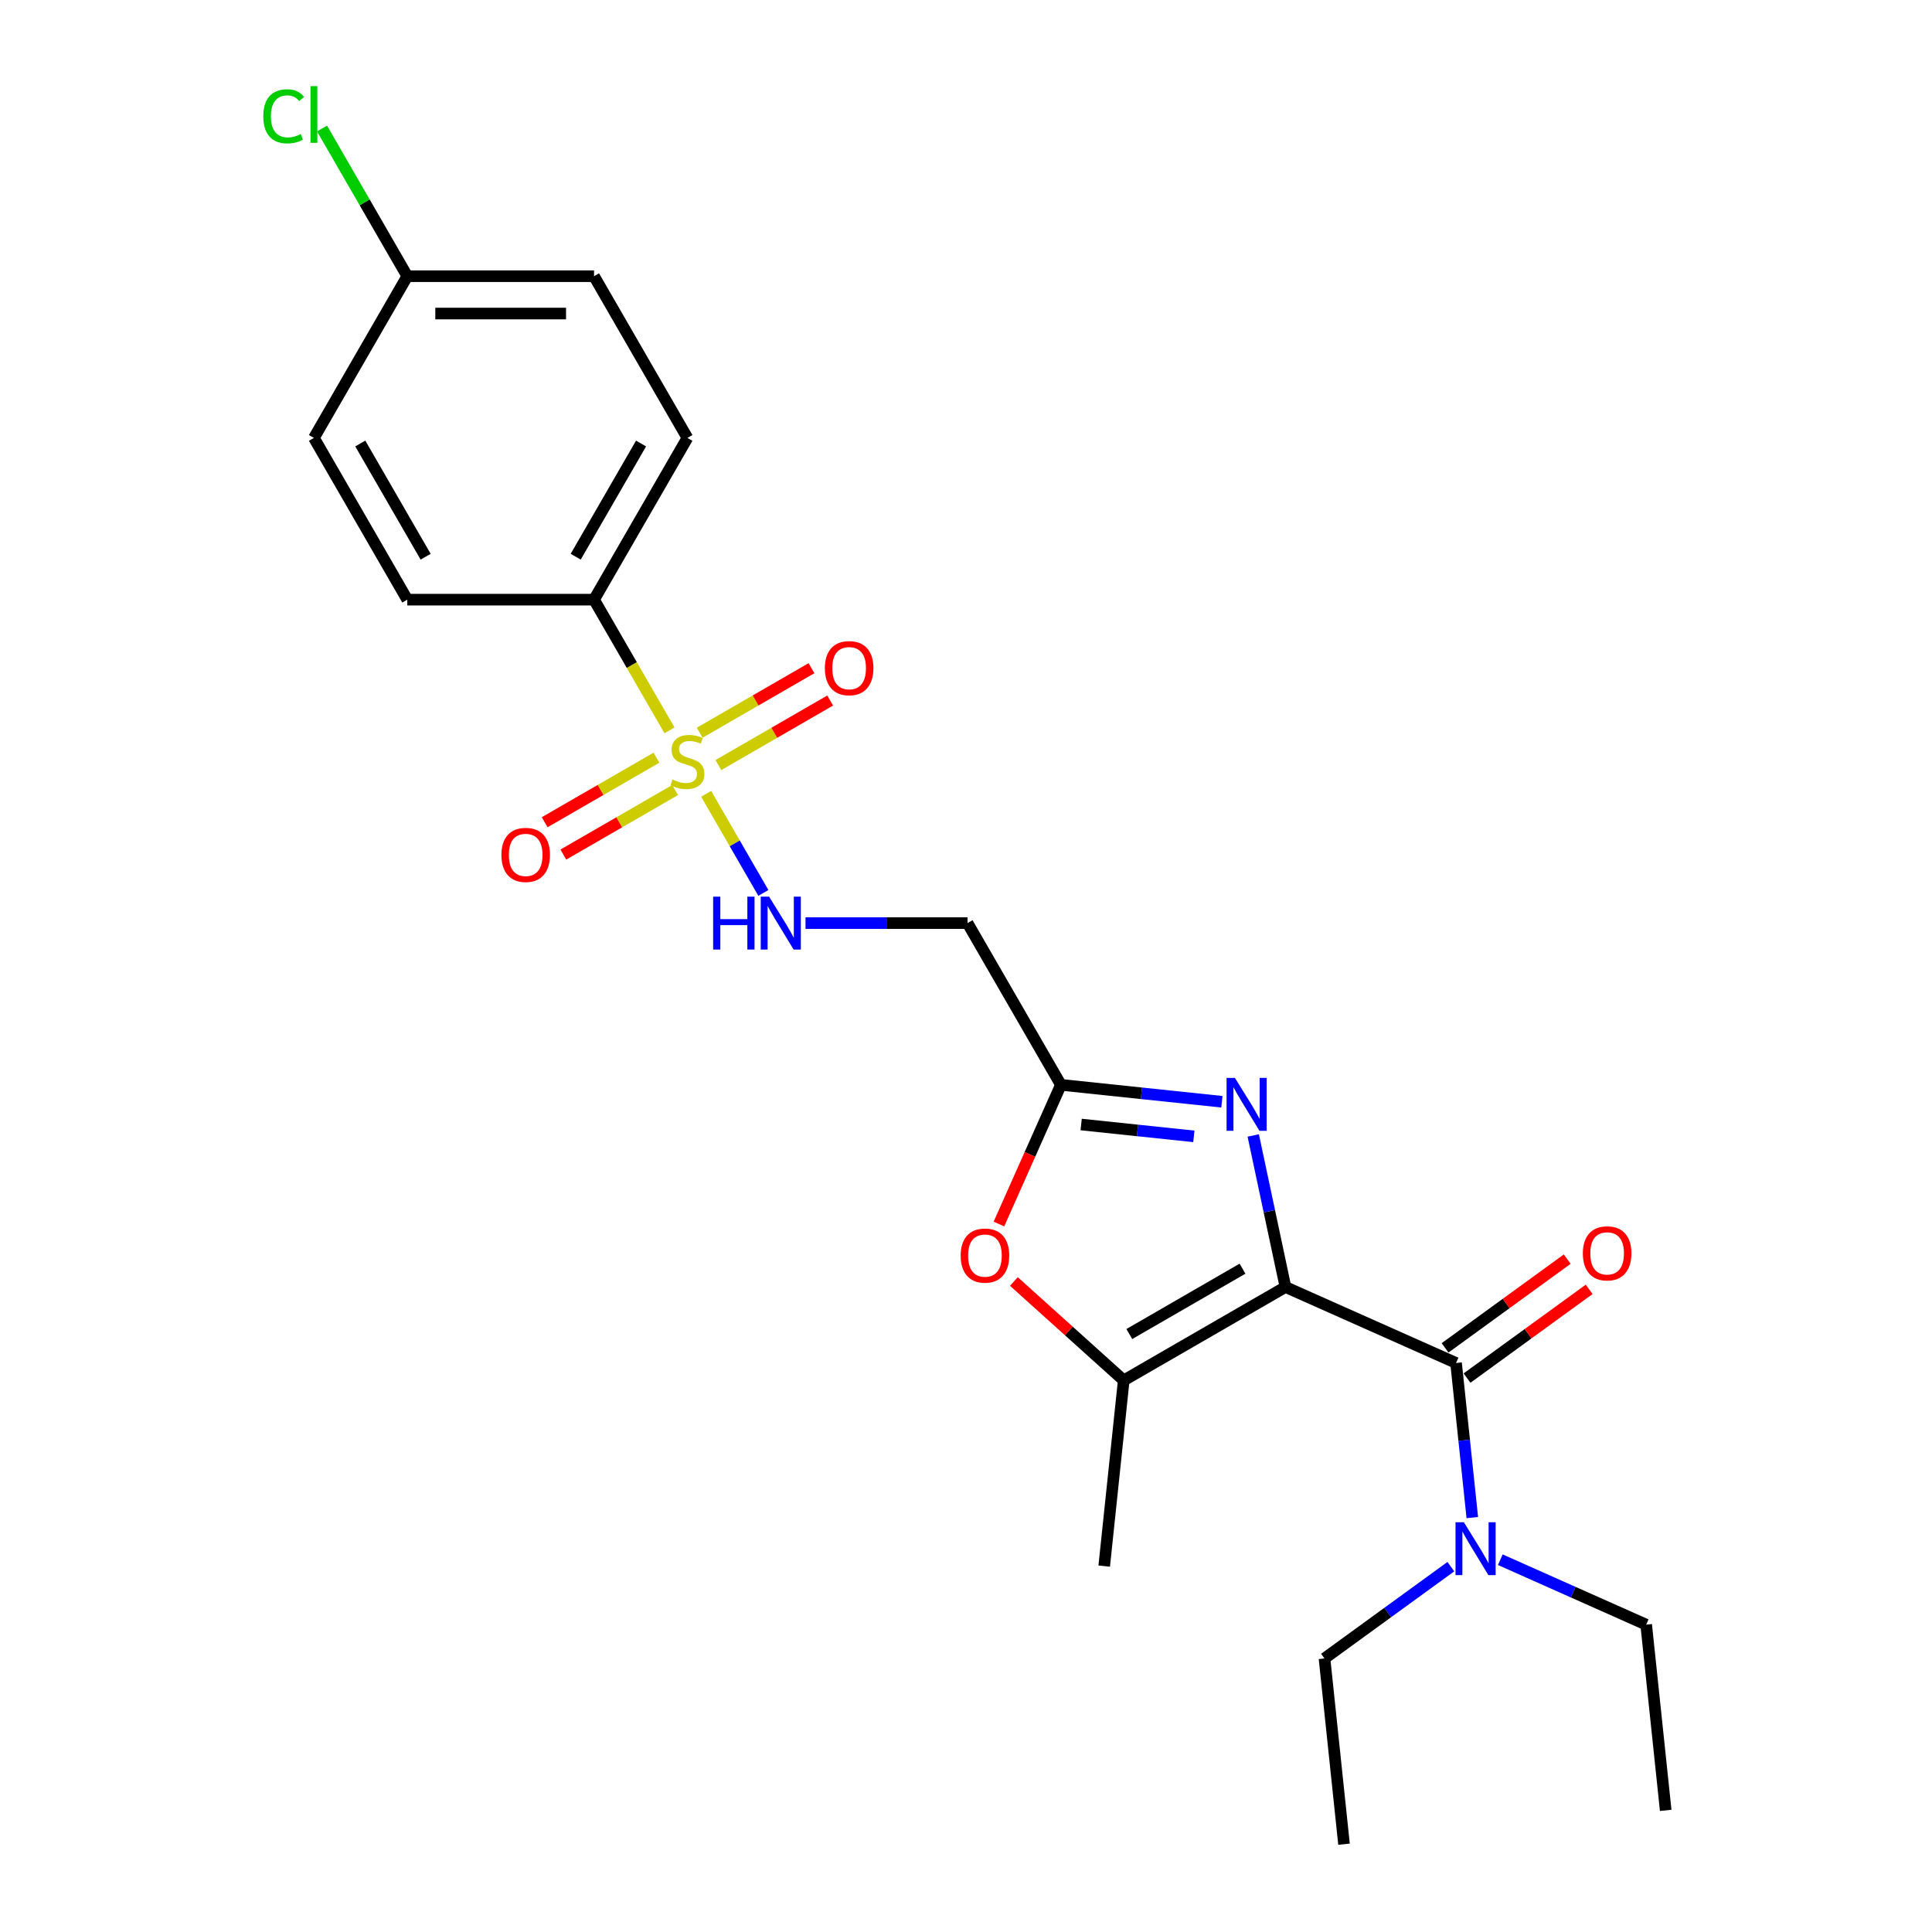 <?xml version='1.0' encoding='iso-8859-1'?>
<svg version='1.1' baseProfile='full'
              xmlns='http://www.w3.org/2000/svg'
                      xmlns:rdkit='http://www.rdkit.org/xml'
                      xmlns:xlink='http://www.w3.org/1999/xlink'
                  xml:space='preserve'
width='1000px' height='1000px' viewBox='0 0 1000 1000'>
<!-- END OF HEADER -->
<rect style='opacity:1.0;fill:#FFFFFF;stroke:none' width='1000' height='1000' x='0' y='0'> </rect>
<path class='bond-1' d='M 665.35,666.157 L 657.013,626.935' style='fill:none;fill-rule:evenodd;stroke:#000000;stroke-width:6px;stroke-linecap:butt;stroke-linejoin:miter;stroke-opacity:1' />
<path class='bond-1' d='M 657.013,626.935 L 648.676,587.713' style='fill:none;fill-rule:evenodd;stroke:#0000FF;stroke-width:6px;stroke-linecap:butt;stroke-linejoin:miter;stroke-opacity:1' />
<path class='bond-2' d='M 665.35,666.157 L 753.652,705.472' style='fill:none;fill-rule:evenodd;stroke:#000000;stroke-width:6px;stroke-linecap:butt;stroke-linejoin:miter;stroke-opacity:1' />
<path class='bond-3' d='M 665.35,666.157 L 581.64,714.486' style='fill:none;fill-rule:evenodd;stroke:#000000;stroke-width:6px;stroke-linecap:butt;stroke-linejoin:miter;stroke-opacity:1' />
<path class='bond-3' d='M 643.127,656.664 L 584.531,690.495' style='fill:none;fill-rule:evenodd;stroke:#000000;stroke-width:6px;stroke-linecap:butt;stroke-linejoin:miter;stroke-opacity:1' />
<path class='bond-0' d='M 365.505,410.887 L 380.311,436.533' style='fill:none;fill-rule:evenodd;stroke:#CCCC00;stroke-width:6px;stroke-linecap:butt;stroke-linejoin:miter;stroke-opacity:1' />
<path class='bond-0' d='M 380.311,436.533 L 395.118,462.179' style='fill:none;fill-rule:evenodd;stroke:#0000FF;stroke-width:6px;stroke-linecap:butt;stroke-linejoin:miter;stroke-opacity:1' />
<path class='bond-8' d='M 346.53,378.023 L 327.003,344.201' style='fill:none;fill-rule:evenodd;stroke:#CCCC00;stroke-width:6px;stroke-linecap:butt;stroke-linejoin:miter;stroke-opacity:1' />
<path class='bond-8' d='M 327.003,344.201 L 307.476,310.379' style='fill:none;fill-rule:evenodd;stroke:#000000;stroke-width:6px;stroke-linecap:butt;stroke-linejoin:miter;stroke-opacity:1' />
<path class='bond-9' d='M 339.779,392.18 L 310.851,408.881' style='fill:none;fill-rule:evenodd;stroke:#CCCC00;stroke-width:6px;stroke-linecap:butt;stroke-linejoin:miter;stroke-opacity:1' />
<path class='bond-9' d='M 310.851,408.881 L 281.922,425.583' style='fill:none;fill-rule:evenodd;stroke:#FF0000;stroke-width:6px;stroke-linecap:butt;stroke-linejoin:miter;stroke-opacity:1' />
<path class='bond-9' d='M 349.445,408.921 L 320.517,425.623' style='fill:none;fill-rule:evenodd;stroke:#CCCC00;stroke-width:6px;stroke-linecap:butt;stroke-linejoin:miter;stroke-opacity:1' />
<path class='bond-9' d='M 320.517,425.623 L 291.588,442.325' style='fill:none;fill-rule:evenodd;stroke:#FF0000;stroke-width:6px;stroke-linecap:butt;stroke-linejoin:miter;stroke-opacity:1' />
<path class='bond-10' d='M 371.831,395.997 L 400.76,379.295' style='fill:none;fill-rule:evenodd;stroke:#CCCC00;stroke-width:6px;stroke-linecap:butt;stroke-linejoin:miter;stroke-opacity:1' />
<path class='bond-10' d='M 400.76,379.295 L 429.688,362.593' style='fill:none;fill-rule:evenodd;stroke:#FF0000;stroke-width:6px;stroke-linecap:butt;stroke-linejoin:miter;stroke-opacity:1' />
<path class='bond-10' d='M 362.166,379.255 L 391.094,362.553' style='fill:none;fill-rule:evenodd;stroke:#CCCC00;stroke-width:6px;stroke-linecap:butt;stroke-linejoin:miter;stroke-opacity:1' />
<path class='bond-10' d='M 391.094,362.553 L 420.023,345.851' style='fill:none;fill-rule:evenodd;stroke:#FF0000;stroke-width:6px;stroke-linecap:butt;stroke-linejoin:miter;stroke-opacity:1' />
<path class='bond-4' d='M 632.455,570.265 L 590.789,565.886' style='fill:none;fill-rule:evenodd;stroke:#0000FF;stroke-width:6px;stroke-linecap:butt;stroke-linejoin:miter;stroke-opacity:1' />
<path class='bond-4' d='M 590.789,565.886 L 549.123,561.506' style='fill:none;fill-rule:evenodd;stroke:#000000;stroke-width:6px;stroke-linecap:butt;stroke-linejoin:miter;stroke-opacity:1' />
<path class='bond-4' d='M 617.935,588.177 L 588.769,585.112' style='fill:none;fill-rule:evenodd;stroke:#0000FF;stroke-width:6px;stroke-linecap:butt;stroke-linejoin:miter;stroke-opacity:1' />
<path class='bond-4' d='M 588.769,585.112 L 559.603,582.046' style='fill:none;fill-rule:evenodd;stroke:#000000;stroke-width:6px;stroke-linecap:butt;stroke-linejoin:miter;stroke-opacity:1' />
<path class='bond-11' d='M 753.652,705.472 L 757.857,745.485' style='fill:none;fill-rule:evenodd;stroke:#000000;stroke-width:6px;stroke-linecap:butt;stroke-linejoin:miter;stroke-opacity:1' />
<path class='bond-11' d='M 757.857,745.485 L 762.063,785.498' style='fill:none;fill-rule:evenodd;stroke:#0000FF;stroke-width:6px;stroke-linecap:butt;stroke-linejoin:miter;stroke-opacity:1' />
<path class='bond-12' d='M 759.333,713.292 L 790.942,690.327' style='fill:none;fill-rule:evenodd;stroke:#000000;stroke-width:6px;stroke-linecap:butt;stroke-linejoin:miter;stroke-opacity:1' />
<path class='bond-12' d='M 790.942,690.327 L 822.55,667.362' style='fill:none;fill-rule:evenodd;stroke:#FF0000;stroke-width:6px;stroke-linecap:butt;stroke-linejoin:miter;stroke-opacity:1' />
<path class='bond-12' d='M 747.97,697.652 L 779.579,674.687' style='fill:none;fill-rule:evenodd;stroke:#000000;stroke-width:6px;stroke-linecap:butt;stroke-linejoin:miter;stroke-opacity:1' />
<path class='bond-12' d='M 779.579,674.687 L 811.187,651.722' style='fill:none;fill-rule:evenodd;stroke:#FF0000;stroke-width:6px;stroke-linecap:butt;stroke-linejoin:miter;stroke-opacity:1' />
<path class='bond-5' d='M 581.64,714.486 L 553.216,688.893' style='fill:none;fill-rule:evenodd;stroke:#000000;stroke-width:6px;stroke-linecap:butt;stroke-linejoin:miter;stroke-opacity:1' />
<path class='bond-5' d='M 553.216,688.893 L 524.791,663.299' style='fill:none;fill-rule:evenodd;stroke:#FF0000;stroke-width:6px;stroke-linecap:butt;stroke-linejoin:miter;stroke-opacity:1' />
<path class='bond-18' d='M 581.64,714.486 L 571.537,810.616' style='fill:none;fill-rule:evenodd;stroke:#000000;stroke-width:6px;stroke-linecap:butt;stroke-linejoin:miter;stroke-opacity:1' />
<path class='bond-7' d='M 549.123,561.506 L 500.794,477.797' style='fill:none;fill-rule:evenodd;stroke:#000000;stroke-width:6px;stroke-linecap:butt;stroke-linejoin:miter;stroke-opacity:1' />
<path class='bond-24' d='M 549.123,561.506 L 533.085,597.529' style='fill:none;fill-rule:evenodd;stroke:#000000;stroke-width:6px;stroke-linecap:butt;stroke-linejoin:miter;stroke-opacity:1' />
<path class='bond-24' d='M 533.085,597.529 L 517.047,633.551' style='fill:none;fill-rule:evenodd;stroke:#FF0000;stroke-width:6px;stroke-linecap:butt;stroke-linejoin:miter;stroke-opacity:1' />
<path class='bond-6' d='M 416.933,477.797 L 458.863,477.797' style='fill:none;fill-rule:evenodd;stroke:#0000FF;stroke-width:6px;stroke-linecap:butt;stroke-linejoin:miter;stroke-opacity:1' />
<path class='bond-6' d='M 458.863,477.797 L 500.794,477.797' style='fill:none;fill-rule:evenodd;stroke:#000000;stroke-width:6px;stroke-linecap:butt;stroke-linejoin:miter;stroke-opacity:1' />
<path class='bond-13' d='M 307.476,310.379 L 355.805,226.67' style='fill:none;fill-rule:evenodd;stroke:#000000;stroke-width:6px;stroke-linecap:butt;stroke-linejoin:miter;stroke-opacity:1' />
<path class='bond-13' d='M 297.983,288.157 L 331.814,229.56' style='fill:none;fill-rule:evenodd;stroke:#000000;stroke-width:6px;stroke-linecap:butt;stroke-linejoin:miter;stroke-opacity:1' />
<path class='bond-14' d='M 307.476,310.379 L 210.817,310.379' style='fill:none;fill-rule:evenodd;stroke:#000000;stroke-width:6px;stroke-linecap:butt;stroke-linejoin:miter;stroke-opacity:1' />
<path class='bond-20' d='M 776.553,807.299 L 814.306,824.108' style='fill:none;fill-rule:evenodd;stroke:#0000FF;stroke-width:6px;stroke-linecap:butt;stroke-linejoin:miter;stroke-opacity:1' />
<path class='bond-20' d='M 814.306,824.108 L 852.058,840.916' style='fill:none;fill-rule:evenodd;stroke:#000000;stroke-width:6px;stroke-linecap:butt;stroke-linejoin:miter;stroke-opacity:1' />
<path class='bond-21' d='M 750.958,810.899 L 718.257,834.658' style='fill:none;fill-rule:evenodd;stroke:#0000FF;stroke-width:6px;stroke-linecap:butt;stroke-linejoin:miter;stroke-opacity:1' />
<path class='bond-21' d='M 718.257,834.658 L 685.557,858.416' style='fill:none;fill-rule:evenodd;stroke:#000000;stroke-width:6px;stroke-linecap:butt;stroke-linejoin:miter;stroke-opacity:1' />
<path class='bond-17' d='M 355.805,226.67 L 307.476,142.961' style='fill:none;fill-rule:evenodd;stroke:#000000;stroke-width:6px;stroke-linecap:butt;stroke-linejoin:miter;stroke-opacity:1' />
<path class='bond-16' d='M 210.817,310.379 L 162.487,226.67' style='fill:none;fill-rule:evenodd;stroke:#000000;stroke-width:6px;stroke-linecap:butt;stroke-linejoin:miter;stroke-opacity:1' />
<path class='bond-16' d='M 220.309,288.157 L 186.479,229.56' style='fill:none;fill-rule:evenodd;stroke:#000000;stroke-width:6px;stroke-linecap:butt;stroke-linejoin:miter;stroke-opacity:1' />
<path class='bond-15' d='M 210.817,142.961 L 162.487,226.67' style='fill:none;fill-rule:evenodd;stroke:#000000;stroke-width:6px;stroke-linecap:butt;stroke-linejoin:miter;stroke-opacity:1' />
<path class='bond-19' d='M 210.817,142.961 L 188.75,104.739' style='fill:none;fill-rule:evenodd;stroke:#000000;stroke-width:6px;stroke-linecap:butt;stroke-linejoin:miter;stroke-opacity:1' />
<path class='bond-19' d='M 188.75,104.739 L 166.682,66.517' style='fill:none;fill-rule:evenodd;stroke:#00CC00;stroke-width:6px;stroke-linecap:butt;stroke-linejoin:miter;stroke-opacity:1' />
<path class='bond-25' d='M 210.817,142.961 L 307.476,142.961' style='fill:none;fill-rule:evenodd;stroke:#000000;stroke-width:6px;stroke-linecap:butt;stroke-linejoin:miter;stroke-opacity:1' />
<path class='bond-25' d='M 225.316,162.292 L 292.977,162.292' style='fill:none;fill-rule:evenodd;stroke:#000000;stroke-width:6px;stroke-linecap:butt;stroke-linejoin:miter;stroke-opacity:1' />
<path class='bond-22' d='M 852.058,840.916 L 862.162,937.045' style='fill:none;fill-rule:evenodd;stroke:#000000;stroke-width:6px;stroke-linecap:butt;stroke-linejoin:miter;stroke-opacity:1' />
<path class='bond-23' d='M 685.557,858.416 L 695.66,954.545' style='fill:none;fill-rule:evenodd;stroke:#000000;stroke-width:6px;stroke-linecap:butt;stroke-linejoin:miter;stroke-opacity:1' />
<path  class='atom-1' d='M 348.073 403.483
Q 348.382 403.599, 349.658 404.141
Q 350.934 404.682, 352.326 405.03
Q 353.756 405.339, 355.148 405.339
Q 357.739 405.339, 359.246 404.102
Q 360.754 402.826, 360.754 400.622
Q 360.754 399.114, 359.981 398.186
Q 359.246 397.259, 358.087 396.756
Q 356.927 396.253, 354.993 395.673
Q 352.558 394.939, 351.088 394.243
Q 349.658 393.547, 348.614 392.078
Q 347.609 390.608, 347.609 388.134
Q 347.609 384.693, 349.929 382.566
Q 352.287 380.44, 356.927 380.44
Q 360.097 380.44, 363.693 381.948
L 362.804 384.925
Q 359.517 383.572, 357.043 383.572
Q 354.375 383.572, 352.906 384.693
Q 351.436 385.775, 351.475 387.67
Q 351.475 389.139, 352.21 390.028
Q 352.983 390.918, 354.066 391.42
Q 355.187 391.923, 357.043 392.503
Q 359.517 393.276, 360.986 394.049
Q 362.456 394.823, 363.499 396.408
Q 364.582 397.954, 364.582 400.622
Q 364.582 404.411, 362.03 406.46
Q 359.517 408.471, 355.303 408.471
Q 352.867 408.471, 351.011 407.93
Q 349.194 407.427, 347.029 406.538
L 348.073 403.483
' fill='#CCCC00'/>
<path  class='atom-2' d='M 639.202 557.923
L 648.172 572.422
Q 649.061 573.853, 650.492 576.443
Q 651.922 579.034, 652 579.188
L 652 557.923
L 655.634 557.923
L 655.634 585.297
L 651.884 585.297
L 642.257 569.445
Q 641.135 567.589, 639.937 565.463
Q 638.777 563.336, 638.429 562.679
L 638.429 585.297
L 634.872 585.297
L 634.872 557.923
L 639.202 557.923
' fill='#0000FF'/>
<path  class='atom-6' d='M 497.243 649.886
Q 497.243 643.313, 500.491 639.64
Q 503.739 635.967, 509.809 635.967
Q 515.879 635.967, 519.127 639.64
Q 522.374 643.313, 522.374 649.886
Q 522.374 656.536, 519.088 660.325
Q 515.802 664.076, 509.809 664.076
Q 503.777 664.076, 500.491 660.325
Q 497.243 656.575, 497.243 649.886
M 509.809 660.983
Q 513.984 660.983, 516.227 658.199
Q 518.508 655.376, 518.508 649.886
Q 518.508 644.512, 516.227 641.806
Q 513.984 639.06, 509.809 639.06
Q 505.633 639.06, 503.352 641.767
Q 501.109 644.473, 501.109 649.886
Q 501.109 655.415, 503.352 658.199
Q 505.633 660.983, 509.809 660.983
' fill='#FF0000'/>
<path  class='atom-7' d='M 369.125 464.11
L 372.837 464.11
L 372.837 475.748
L 386.833 475.748
L 386.833 464.11
L 390.545 464.11
L 390.545 491.484
L 386.833 491.484
L 386.833 478.841
L 372.837 478.841
L 372.837 491.484
L 369.125 491.484
L 369.125 464.11
' fill='#0000FF'/>
<path  class='atom-7' d='M 398.084 464.11
L 407.054 478.609
Q 407.943 480.04, 409.374 482.63
Q 410.804 485.221, 410.882 485.375
L 410.882 464.11
L 414.516 464.11
L 414.516 491.484
L 410.766 491.484
L 401.138 475.632
Q 400.017 473.776, 398.819 471.65
Q 397.659 469.523, 397.311 468.866
L 397.311 491.484
L 393.754 491.484
L 393.754 464.11
L 398.084 464.11
' fill='#0000FF'/>
<path  class='atom-10' d='M 259.531 442.495
Q 259.531 435.922, 262.778 432.249
Q 266.026 428.576, 272.096 428.576
Q 278.166 428.576, 281.414 432.249
Q 284.662 435.922, 284.662 442.495
Q 284.662 449.145, 281.375 452.934
Q 278.089 456.685, 272.096 456.685
Q 266.065 456.685, 262.778 452.934
Q 259.531 449.184, 259.531 442.495
M 272.096 453.591
Q 276.272 453.591, 278.514 450.808
Q 280.796 447.985, 280.796 442.495
Q 280.796 437.121, 278.514 434.414
Q 276.272 431.669, 272.096 431.669
Q 267.921 431.669, 265.639 434.376
Q 263.397 437.082, 263.397 442.495
Q 263.397 448.024, 265.639 450.808
Q 267.921 453.591, 272.096 453.591
' fill='#FF0000'/>
<path  class='atom-11' d='M 426.949 345.836
Q 426.949 339.263, 430.197 335.59
Q 433.444 331.917, 439.515 331.917
Q 445.585 331.917, 448.833 335.59
Q 452.08 339.263, 452.08 345.836
Q 452.08 352.486, 448.794 356.275
Q 445.507 360.025, 439.515 360.025
Q 433.483 360.025, 430.197 356.275
Q 426.949 352.525, 426.949 345.836
M 439.515 356.932
Q 443.69 356.932, 445.933 354.149
Q 448.214 351.326, 448.214 345.836
Q 448.214 340.462, 445.933 337.755
Q 443.69 335.01, 439.515 335.01
Q 435.339 335.01, 433.058 337.717
Q 430.815 340.423, 430.815 345.836
Q 430.815 351.365, 433.058 354.149
Q 435.339 356.932, 439.515 356.932
' fill='#FF0000'/>
<path  class='atom-12' d='M 757.705 787.914
L 766.675 802.413
Q 767.564 803.844, 768.994 806.434
Q 770.425 809.025, 770.502 809.179
L 770.502 787.914
L 774.137 787.914
L 774.137 815.288
L 770.386 815.288
L 760.759 799.436
Q 759.638 797.58, 758.439 795.454
Q 757.279 793.327, 756.931 792.67
L 756.931 815.288
L 753.374 815.288
L 753.374 787.914
L 757.705 787.914
' fill='#0000FF'/>
<path  class='atom-13' d='M 819.285 648.734
Q 819.285 642.161, 822.533 638.488
Q 825.781 634.815, 831.851 634.815
Q 837.921 634.815, 841.169 638.488
Q 844.416 642.161, 844.416 648.734
Q 844.416 655.384, 841.13 659.173
Q 837.844 662.924, 831.851 662.924
Q 825.819 662.924, 822.533 659.173
Q 819.285 655.423, 819.285 648.734
M 831.851 659.831
Q 836.026 659.831, 838.269 657.047
Q 840.55 654.224, 840.55 648.734
Q 840.55 643.36, 838.269 640.654
Q 836.026 637.908, 831.851 637.908
Q 827.675 637.908, 825.394 640.615
Q 823.151 643.321, 823.151 648.734
Q 823.151 654.263, 825.394 657.047
Q 827.675 659.831, 831.851 659.831
' fill='#FF0000'/>
<path  class='atom-20' d='M 136.273 60.199
Q 136.273 53.394, 139.444 49.837
Q 142.653 46.241, 148.723 46.241
Q 154.368 46.241, 157.384 50.224
L 154.832 52.311
Q 152.628 49.411, 148.723 49.411
Q 144.586 49.411, 142.382 52.195
Q 140.217 54.94, 140.217 60.199
Q 140.217 65.612, 142.46 68.395
Q 144.741 71.179, 149.148 71.179
Q 152.164 71.179, 155.683 69.362
L 156.765 72.262
Q 155.335 73.19, 153.169 73.731
Q 151.004 74.272, 148.607 74.272
Q 142.653 74.272, 139.444 70.638
Q 136.273 67.004, 136.273 60.199
' fill='#00CC00'/>
<path  class='atom-20' d='M 160.709 44.579
L 164.266 44.579
L 164.266 73.924
L 160.709 73.924
L 160.709 44.579
' fill='#00CC00'/>
</svg>
